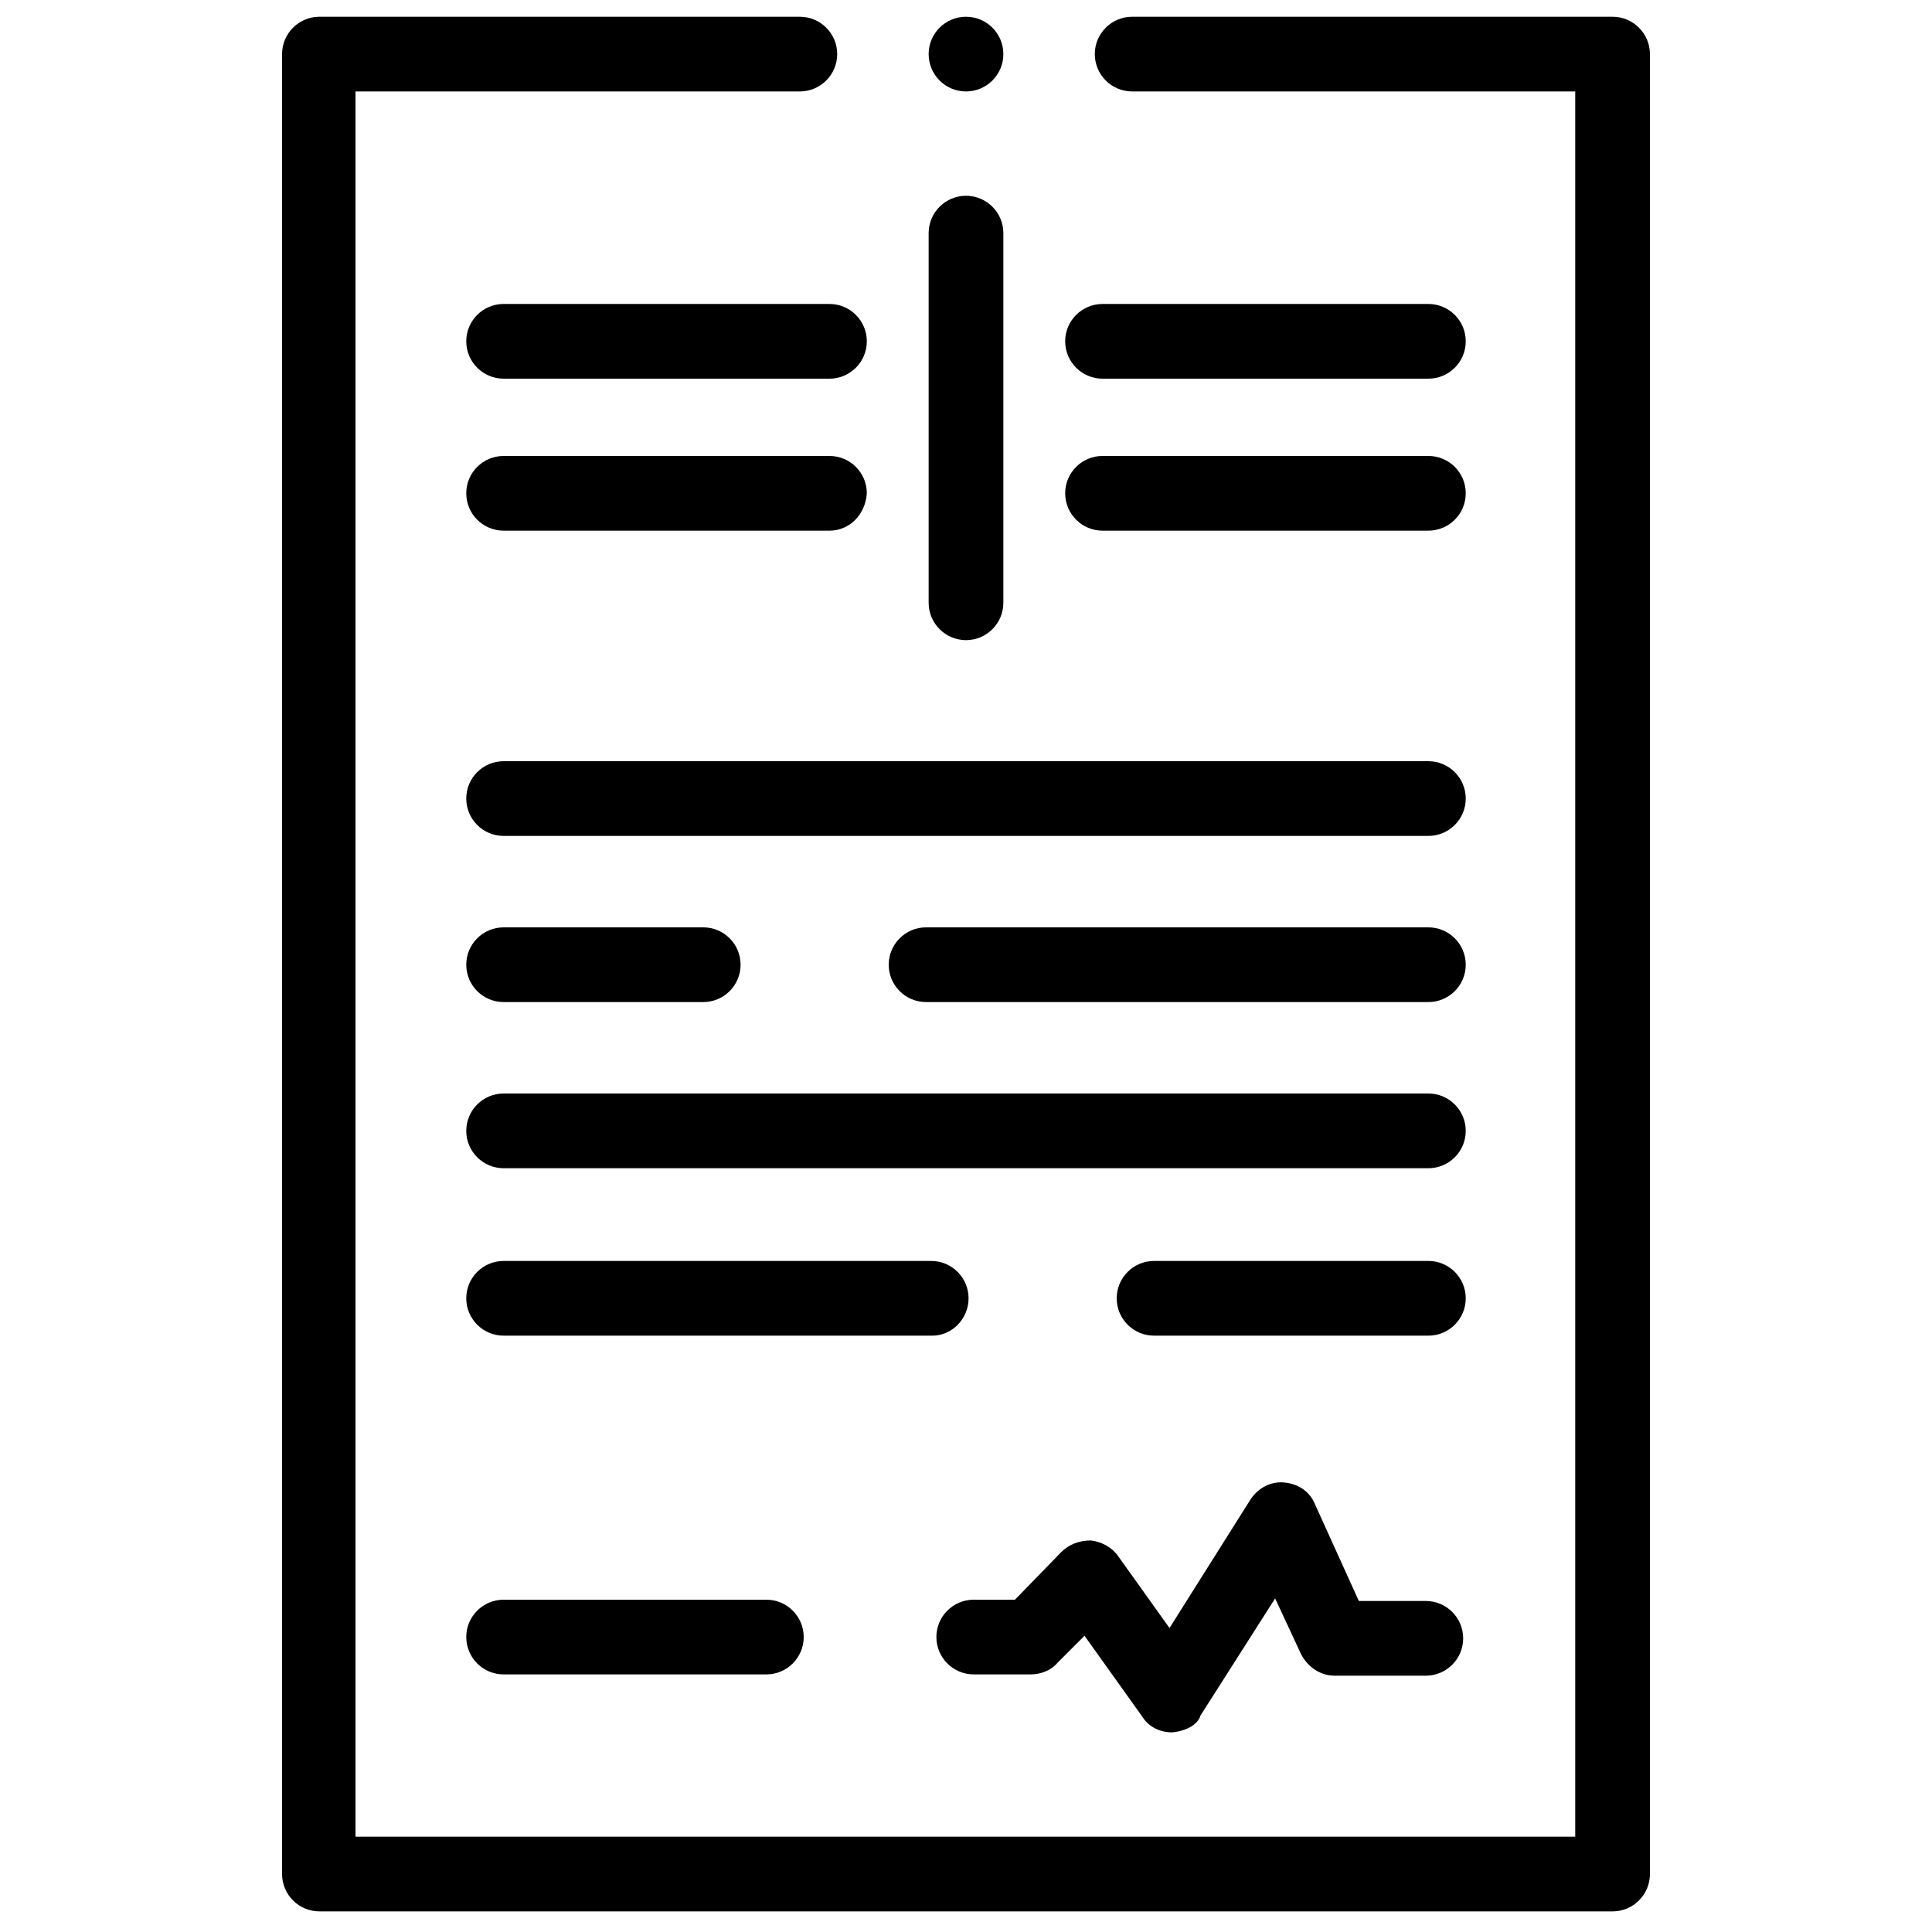 <?xml version="1.0" encoding="utf-8"?>
<!-- Generator: Adobe Illustrator 26.0.0, SVG Export Plug-In . SVG Version: 6.00 Build 0)  -->
<svg version="1.1" id="Layer_1" xmlns="http://www.w3.org/2000/svg" xmlns:xlink="http://www.w3.org/1999/xlink" x="0px" y="0px"
	 width="150px" height="150px" viewBox="0 0 150 150" style="enable-background:new 0 0 150 150;" xml:space="preserve">
<style type="text/css">
	.st0{fill:none;}
</style>
<g>
	<path d="M125.2,148.4H24.8c-1.6,0-2.9-1.3-2.9-2.9V4.2c0-1.6,1.3-2.9,2.9-2.9h37.3c1.6,0,2.9,1.3,2.9,2.9s-1.3,2.9-2.9,2.9H27.6
		v135.5h94.7V7.1H87.9c-1.6,0-2.9-1.3-2.9-2.9s1.3-2.9,2.9-2.9h37.3c1.6,0,2.9,1.3,2.9,2.9v141.3
		C128.1,147.1,126.8,148.4,125.2,148.4z"/>
	<circle cx="75" cy="4.2" r="2.9"/>
	<path d="M110.9,64.9H39.1c-1.6,0-2.9-1.3-2.9-2.9c0-1.6,1.3-2.9,2.9-2.9h71.8c1.6,0,2.9,1.3,2.9,2.9
		C113.8,63.6,112.5,64.9,110.9,64.9z"/>
	<path d="M110.9,90.7H39.1c-1.6,0-2.9-1.3-2.9-2.9s1.3-2.9,2.9-2.9h71.8c1.6,0,2.9,1.3,2.9,2.9S112.5,90.7,110.9,90.7z"/>
	<path d="M54.6,77.8H39.1c-1.6,0-2.9-1.3-2.9-2.9c0-1.6,1.3-2.9,2.9-2.9h15.5c1.6,0,2.9,1.3,2.9,2.9C57.5,76.5,56.2,77.8,54.6,77.8z
		"/>
	<path d="M110.9,77.8h-39c-1.6,0-2.9-1.3-2.9-2.9c0-1.6,1.3-2.9,2.9-2.9h39c1.6,0,2.9,1.3,2.9,2.9C113.8,76.5,112.5,77.8,110.9,77.8
		z"/>
	<path d="M110.9,103.7H89.6c-1.6,0-2.9-1.3-2.9-2.9s1.3-2.9,2.9-2.9h21.3c1.6,0,2.9,1.3,2.9,2.9S112.5,103.7,110.9,103.7z"/>
	<path d="M72.4,103.7H39.1c-1.6,0-2.9-1.3-2.9-2.9s1.3-2.9,2.9-2.9h33.2c1.6,0,2.9,1.3,2.9,2.9S73.9,103.7,72.4,103.7L72.4,103.7z"
		/>
	<path d="M59.5,130H39.1c-1.6,0-2.9-1.3-2.9-2.9s1.3-2.9,2.9-2.9h20.4c1.6,0,2.9,1.3,2.9,2.9S61.1,130,59.5,130L59.5,130z"/>
	<path d="M110.9,29.4H85.6c-1.6,0-2.9-1.3-2.9-2.9s1.3-2.9,2.9-2.9h25.3c1.6,0,2.9,1.3,2.9,2.9S112.5,29.4,110.9,29.4z"/>
	<path d="M110.9,41.2H85.6c-1.6,0-2.9-1.3-2.9-2.9c0-1.6,1.3-2.9,2.9-2.9h25.3c1.6,0,2.9,1.3,2.9,2.9
		C113.8,39.9,112.5,41.2,110.9,41.2z"/>
	<path d="M64.4,29.4H39.1c-1.6,0-2.9-1.3-2.9-2.9s1.3-2.9,2.9-2.9h25.3c1.6,0,2.9,1.3,2.9,2.9S66,29.4,64.4,29.4z"/>
	<path d="M64.4,41.2H39.1c-1.6,0-2.9-1.3-2.9-2.9c0-1.6,1.3-2.9,2.9-2.9h25.3c1.6,0,2.9,1.3,2.9,2.9C67.2,39.9,66,41.2,64.4,41.2z"
		/>
	<path d="M75,49.7c-1.6,0-2.9-1.3-2.9-2.9V18.1c0-1.6,1.3-2.9,2.9-2.9s2.9,1.3,2.9,2.9v28.7C77.9,48.4,76.6,49.7,75,49.7z"/>
	<path d="M91,134.5c-0.9,0-1.8-0.4-2.3-1.2l-4.5-6.3l-2.1,2.1c-0.5,0.6-1.3,0.9-2.1,0.9h-4.4c-1.6,0-2.9-1.3-2.9-2.9
		c0-1.6,1.3-2.9,2.9-2.9h3.2l3.6-3.7c0.6-0.6,1.4-0.9,2.3-0.9c0.8,0.1,1.6,0.5,2.1,1.2l4,5.6l6.3-10c0.6-0.9,1.6-1.4,2.6-1.3
		c1.1,0.1,2,0.7,2.4,1.7l3.4,7.5h5.2c1.6,0,2.9,1.3,2.9,2.9c0,1.6-1.3,2.9-2.9,2.9h-7.1c-1.1,0-2.1-0.7-2.6-1.7l-2-4.3l-5.8,9.1
		C93,133.9,92.1,134.4,91,134.5C91.1,134.5,91.1,134.5,91,134.5L91,134.5z"/>
</g>
</svg>
